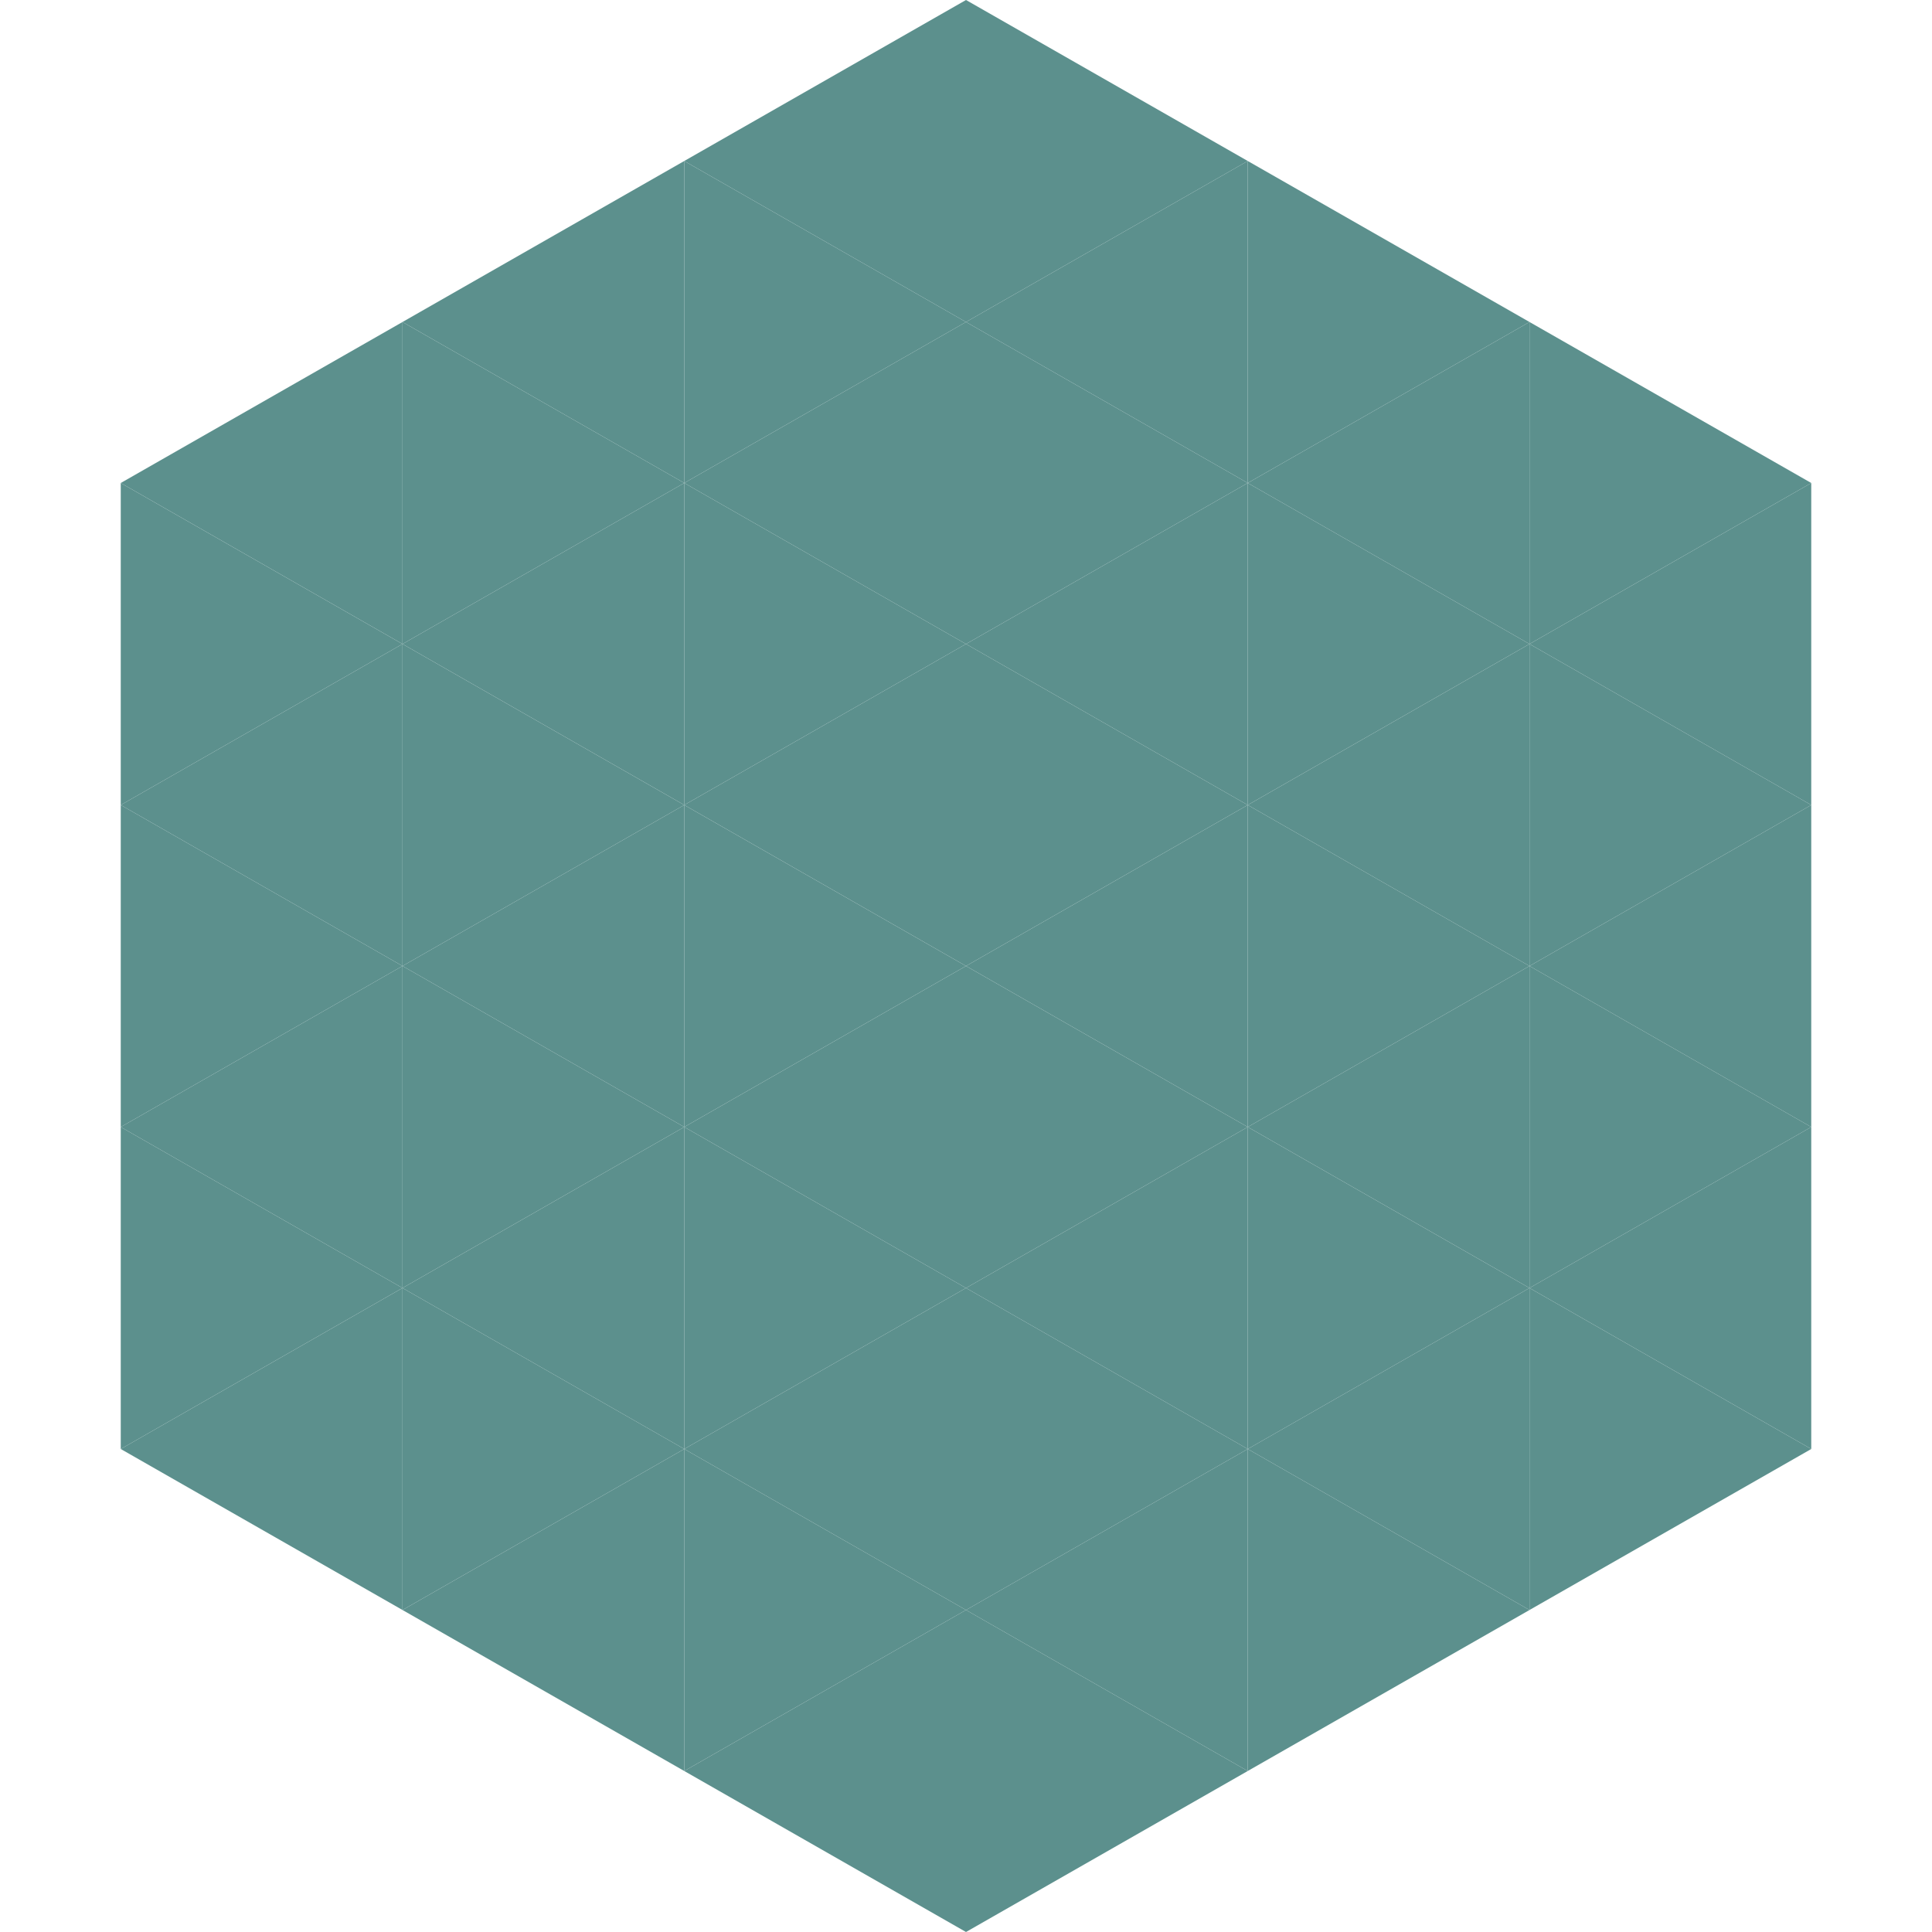 <?xml version="1.0"?>
<!-- Generated by SVGo -->
<svg width="240" height="240"
     xmlns="http://www.w3.org/2000/svg"
     xmlns:xlink="http://www.w3.org/1999/xlink">
<polygon points="50,40 15,60 50,80" style="fill:rgb(92,144,141)" />
<polygon points="190,40 225,60 190,80" style="fill:rgb(92,144,141)" />
<polygon points="15,60 50,80 15,100" style="fill:rgb(92,144,141)" />
<polygon points="225,60 190,80 225,100" style="fill:rgb(92,144,141)" />
<polygon points="50,80 15,100 50,120" style="fill:rgb(92,144,141)" />
<polygon points="190,80 225,100 190,120" style="fill:rgb(92,144,141)" />
<polygon points="15,100 50,120 15,140" style="fill:rgb(92,144,141)" />
<polygon points="225,100 190,120 225,140" style="fill:rgb(92,144,141)" />
<polygon points="50,120 15,140 50,160" style="fill:rgb(92,144,141)" />
<polygon points="190,120 225,140 190,160" style="fill:rgb(92,144,141)" />
<polygon points="15,140 50,160 15,180" style="fill:rgb(92,144,141)" />
<polygon points="225,140 190,160 225,180" style="fill:rgb(92,144,141)" />
<polygon points="50,160 15,180 50,200" style="fill:rgb(92,144,141)" />
<polygon points="190,160 225,180 190,200" style="fill:rgb(92,144,141)" />
<polygon points="15,180 50,200 15,220" style="fill:rgb(255,255,255); fill-opacity:0" />
<polygon points="225,180 190,200 225,220" style="fill:rgb(255,255,255); fill-opacity:0" />
<polygon points="50,0 85,20 50,40" style="fill:rgb(255,255,255); fill-opacity:0" />
<polygon points="190,0 155,20 190,40" style="fill:rgb(255,255,255); fill-opacity:0" />
<polygon points="85,20 50,40 85,60" style="fill:rgb(92,144,141)" />
<polygon points="155,20 190,40 155,60" style="fill:rgb(92,144,141)" />
<polygon points="50,40 85,60 50,80" style="fill:rgb(92,144,141)" />
<polygon points="190,40 155,60 190,80" style="fill:rgb(92,144,141)" />
<polygon points="85,60 50,80 85,100" style="fill:rgb(92,144,141)" />
<polygon points="155,60 190,80 155,100" style="fill:rgb(92,144,141)" />
<polygon points="50,80 85,100 50,120" style="fill:rgb(92,144,141)" />
<polygon points="190,80 155,100 190,120" style="fill:rgb(92,144,141)" />
<polygon points="85,100 50,120 85,140" style="fill:rgb(92,144,141)" />
<polygon points="155,100 190,120 155,140" style="fill:rgb(92,144,141)" />
<polygon points="50,120 85,140 50,160" style="fill:rgb(92,144,141)" />
<polygon points="190,120 155,140 190,160" style="fill:rgb(92,144,141)" />
<polygon points="85,140 50,160 85,180" style="fill:rgb(92,144,141)" />
<polygon points="155,140 190,160 155,180" style="fill:rgb(92,144,141)" />
<polygon points="50,160 85,180 50,200" style="fill:rgb(92,144,141)" />
<polygon points="190,160 155,180 190,200" style="fill:rgb(92,144,141)" />
<polygon points="85,180 50,200 85,220" style="fill:rgb(92,144,141)" />
<polygon points="155,180 190,200 155,220" style="fill:rgb(92,144,141)" />
<polygon points="120,0 85,20 120,40" style="fill:rgb(92,144,141)" />
<polygon points="120,0 155,20 120,40" style="fill:rgb(92,144,141)" />
<polygon points="85,20 120,40 85,60" style="fill:rgb(92,144,141)" />
<polygon points="155,20 120,40 155,60" style="fill:rgb(92,144,141)" />
<polygon points="120,40 85,60 120,80" style="fill:rgb(92,144,141)" />
<polygon points="120,40 155,60 120,80" style="fill:rgb(92,144,141)" />
<polygon points="85,60 120,80 85,100" style="fill:rgb(92,144,141)" />
<polygon points="155,60 120,80 155,100" style="fill:rgb(92,144,141)" />
<polygon points="120,80 85,100 120,120" style="fill:rgb(92,144,141)" />
<polygon points="120,80 155,100 120,120" style="fill:rgb(92,144,141)" />
<polygon points="85,100 120,120 85,140" style="fill:rgb(92,144,141)" />
<polygon points="155,100 120,120 155,140" style="fill:rgb(92,144,141)" />
<polygon points="120,120 85,140 120,160" style="fill:rgb(92,144,141)" />
<polygon points="120,120 155,140 120,160" style="fill:rgb(92,144,141)" />
<polygon points="85,140 120,160 85,180" style="fill:rgb(92,144,141)" />
<polygon points="155,140 120,160 155,180" style="fill:rgb(92,144,141)" />
<polygon points="120,160 85,180 120,200" style="fill:rgb(92,144,141)" />
<polygon points="120,160 155,180 120,200" style="fill:rgb(92,144,141)" />
<polygon points="85,180 120,200 85,220" style="fill:rgb(92,144,141)" />
<polygon points="155,180 120,200 155,220" style="fill:rgb(92,144,141)" />
<polygon points="120,200 85,220 120,240" style="fill:rgb(92,144,141)" />
<polygon points="120,200 155,220 120,240" style="fill:rgb(92,144,141)" />
<polygon points="85,220 120,240 85,260" style="fill:rgb(255,255,255); fill-opacity:0" />
<polygon points="155,220 120,240 155,260" style="fill:rgb(255,255,255); fill-opacity:0" />
</svg>

